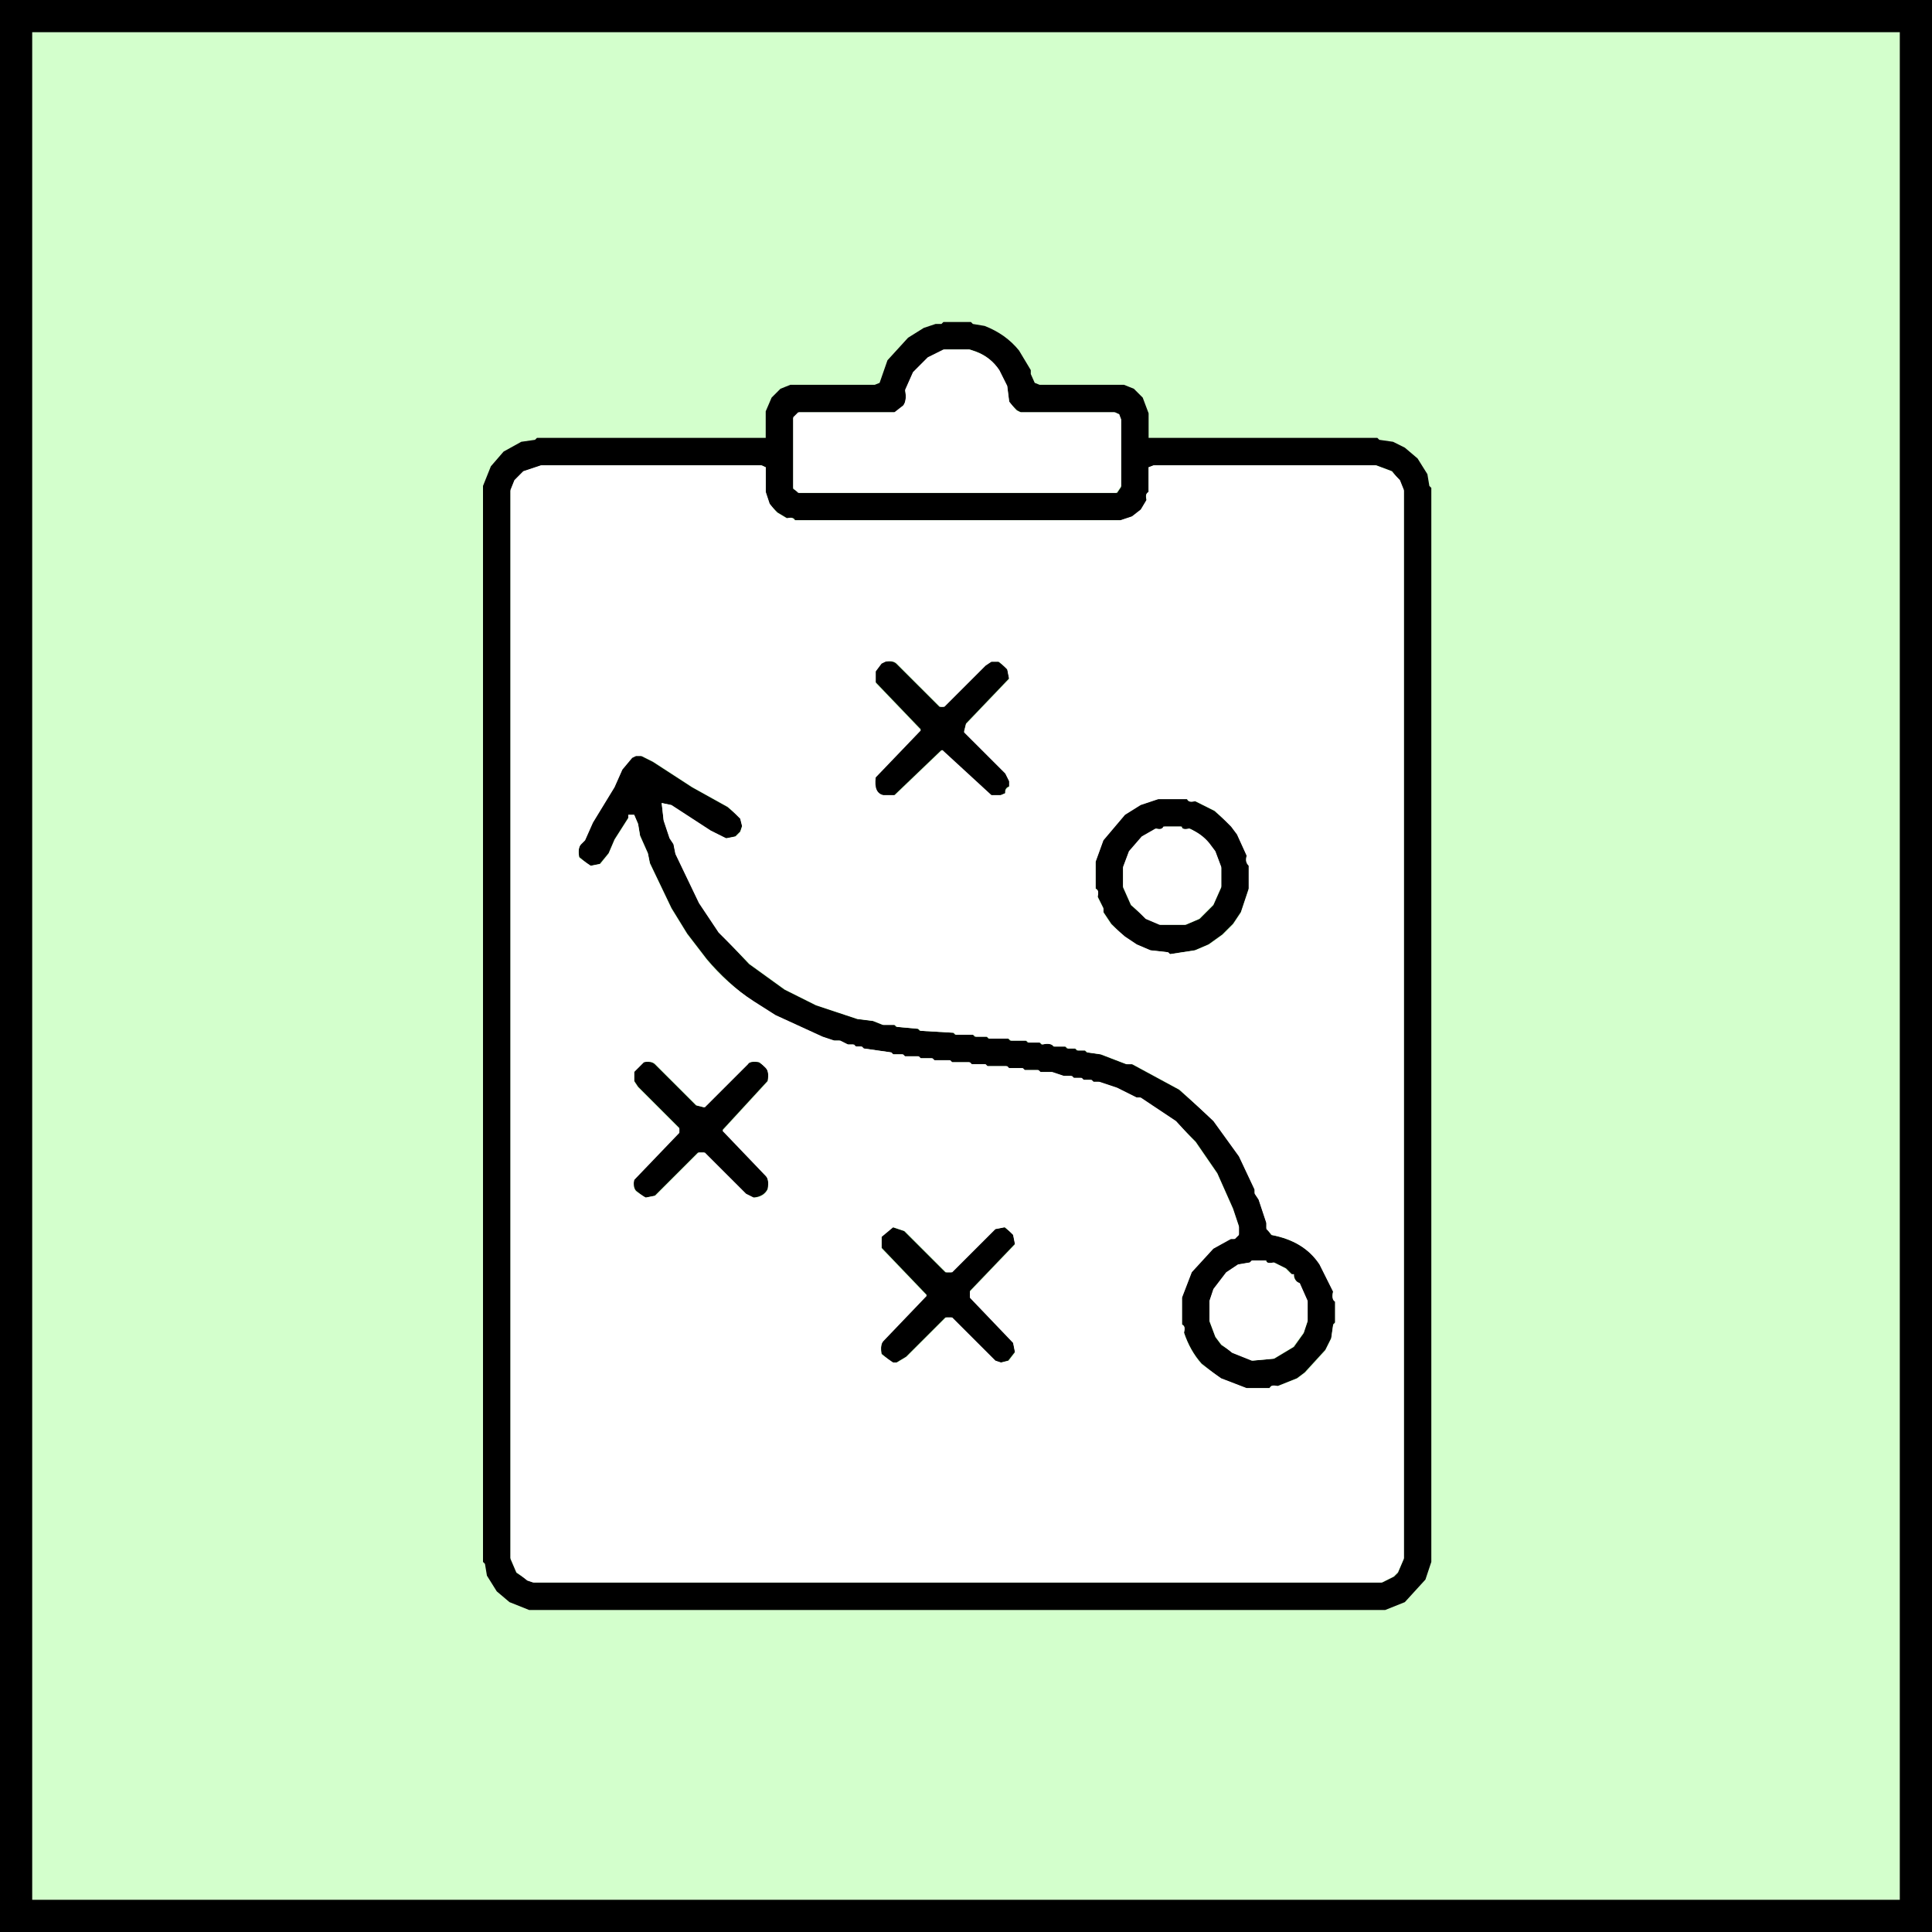 <svg width="60" height="60" viewBox="0 0 60 60" fill="none" xmlns="http://www.w3.org/2000/svg">
<rect x="0" y="0" width="60" height="60" fill="#808080" stroke="none"/>
<rect x="0.5" y="0.5" width="59" height="59" fill="#D3FFCC"/>
<rect x="0.5" y="0.5" width="59" height="59" stroke="black"/>
<path d="M29.299 10H30.152L30.213 10.061L30.579 10.122C31.018 10.293 31.374 10.547 31.646 10.884L32.012 11.494V11.616L32.134 11.89L32.287 11.951H34.908L35.213 12.073L35.488 12.348L35.671 12.835V13.598H42.774L42.835 13.659L43.262 13.72L43.628 13.902L44.024 14.238L44.329 14.726L44.39 15.091L44.451 15.152V48.506L44.268 49.055L43.628 49.756L43.018 50H16.433L15.823 49.756L15.427 49.421L15.122 48.933L15.061 48.567L15 48.506V15.091L15.244 14.482L15.64 14.024L16.189 13.72L16.616 13.659L16.677 13.598H23.78V12.774L23.963 12.348L24.238 12.073L24.543 11.951H27.165L27.317 11.89L27.561 11.189L28.201 10.488L28.689 10.183L29.055 10.061H29.238L29.299 10ZM29.329 10.854L28.841 11.098L28.354 11.585L28.11 12.134C28.15 12.337 28.13 12.5 28.049 12.622L27.805 12.805H24.817L24.634 12.988V15.183L24.817 15.305H34.695L34.817 15.122V13.049L34.756 12.866L34.634 12.805H31.707L31.585 12.744L31.341 12.5L31.28 12.012L31.037 11.524C30.874 11.24 30.63 11.037 30.305 10.915L30.122 10.854H29.329ZM16.829 14.451L16.28 14.634L15.976 14.939L15.854 15.244V48.415L16.037 48.842L16.402 49.085L16.585 49.146H42.927L43.293 48.963L43.415 48.842L43.598 48.415V15.244L43.476 14.939L43.232 14.634L42.744 14.451H35.854L35.671 14.512V15.305C35.589 15.305 35.569 15.386 35.61 15.549L35.427 15.854L35.183 16.037L34.817 16.159H24.695C24.654 16.077 24.573 16.057 24.451 16.098L24.146 15.915L23.902 15.671L23.78 15.305V14.512L23.659 14.451H16.829Z" fill="black"/>
<path d="M27.47 20.549C27.64 20.52 27.762 20.541 27.835 20.61L29.177 21.951H29.299L30.579 20.671L30.762 20.549H31.006L31.28 20.762L31.341 21.067L30 22.47L29.939 22.713L31.22 23.994L31.341 24.238V24.421C31.24 24.461 31.199 24.533 31.22 24.634L31.067 24.695H30.762L29.238 23.293L27.774 24.695H27.409C27.205 24.634 27.134 24.441 27.195 24.116L28.598 22.652L27.195 21.189V20.823L27.348 20.61L27.47 20.549Z" fill="black"/>
<path d="M19.726 23.476H19.909L20.274 23.659L21.494 24.451L22.592 25.061L22.988 25.396L23.049 25.64L22.988 25.823L22.835 25.976L22.531 26.037L22.043 25.793L20.823 25L20.549 24.939L20.61 25.457L20.793 26.006L20.915 26.189L20.976 26.494L21.707 28.018L22.317 28.933L23.262 29.939L24.36 30.732L25.335 31.22L26.616 31.646L27.104 31.707L27.409 31.829H27.774L27.835 31.89L28.506 31.951L28.567 32.012L29.604 32.073L29.665 32.134H30.213L30.274 32.195H30.64L30.701 32.256H31.311L31.372 32.317H31.86L31.921 32.378H32.287L32.348 32.439C32.539 32.386 32.661 32.407 32.714 32.5H33.079L33.14 32.561H33.384L33.445 32.622H33.689L33.75 32.683L34.177 32.744L34.97 33.049H35.153L36.616 33.841L37.683 34.787L38.476 35.884L38.964 36.921V37.043L39.086 37.226L39.329 37.957V38.14L39.482 38.354C40.148 38.48 40.646 38.774 40.976 39.238L41.403 40.091C41.362 40.254 41.382 40.356 41.464 40.396V41.067L41.403 41.128L41.342 41.555L41.159 41.921L40.518 42.622L40.275 42.805L39.665 43.049C39.535 43.02 39.453 43.041 39.421 43.11H38.689L37.896 42.805L37.317 42.347C37.077 42.079 36.894 41.754 36.768 41.372C36.801 41.242 36.781 41.16 36.707 41.128V40.274L37.012 39.482L37.653 38.781L38.201 38.476H38.323L38.476 38.323V38.079L38.293 37.531L37.805 36.433L37.134 35.457L36.494 34.817L35.396 34.085H35.275L34.665 33.781L34.116 33.597H33.933L33.872 33.537H33.628L33.567 33.476H33.323L33.262 33.415H33.018L32.653 33.293H32.287L32.226 33.232H31.799L31.738 33.171H31.311L31.25 33.11H30.64L30.579 33.049H30.152L30.092 32.988H29.543L29.482 32.927H28.994L28.933 32.866H28.567L28.506 32.805H28.079L28.018 32.744H27.713L27.652 32.683L26.799 32.561L26.738 32.5H26.555L26.494 32.439H26.311L26.067 32.317H25.884L25.518 32.195L24.055 31.524L23.384 31.098C22.848 30.72 22.37 30.282 21.951 29.787L21.342 28.994L20.854 28.201L20.183 26.799L20.122 26.494L19.878 25.945L19.817 25.579L19.695 25.305H19.512V25.396L19.085 26.067L18.902 26.494L18.628 26.829L18.323 26.89L17.988 26.616C17.955 26.421 17.976 26.278 18.049 26.189L18.171 26.067L18.415 25.518L19.085 24.421L19.329 23.872L19.604 23.537L19.726 23.476ZM38.903 39.146L38.842 39.207L38.476 39.268L38.11 39.512L37.683 40.061L37.561 40.427V41.037L37.744 41.524L37.927 41.768L38.293 42.012L38.903 42.256L39.573 42.195L40.183 41.829L40.488 41.402L40.61 41.037V40.427L40.366 39.878C40.244 39.797 40.183 39.695 40.183 39.573H40.122L39.939 39.39L39.573 39.207C39.411 39.248 39.329 39.228 39.329 39.146H38.903Z" fill="black"/>
<path d="M35.945 24.817H36.86C36.892 24.89 36.974 24.911 37.104 24.878L37.713 25.183L38.232 25.64L38.415 25.884L38.719 26.555C38.679 26.718 38.699 26.819 38.781 26.86V27.591L38.537 28.323L38.293 28.689L37.957 29.024L37.531 29.329L37.104 29.512L36.311 29.634L36.25 29.573L35.701 29.512L35.274 29.329L34.909 29.085L34.512 28.689L34.268 28.323V28.201L34.085 27.835C34.118 27.705 34.098 27.624 34.024 27.591V26.738L34.268 26.067L34.909 25.305L35.396 25L35.945 24.817ZM36.159 25.671C36.118 25.752 36.037 25.772 35.915 25.732L35.488 25.976L35.061 26.463L34.878 26.951V27.561L35.122 28.11L35.61 28.537L36.037 28.72H36.829L37.256 28.537L37.683 28.11L37.927 27.561V26.951L37.744 26.463L37.561 26.22C37.398 26.016 37.195 25.854 36.951 25.732C36.789 25.772 36.707 25.752 36.707 25.671H36.159Z" fill="black"/>
<path d="M19.97 32.988C20.14 32.959 20.262 32.98 20.335 33.049L21.616 34.329L21.86 34.39L23.201 33.049C23.274 32.98 23.396 32.959 23.567 32.988L23.78 33.14C23.854 33.23 23.874 33.372 23.841 33.567L22.439 35.091L23.78 36.494C23.854 36.583 23.874 36.726 23.841 36.921C23.764 37.083 23.612 37.175 23.384 37.195L23.14 37.073L21.86 35.793H21.677L20.335 37.134L20.03 37.195L19.756 36.982C19.687 36.908 19.667 36.787 19.695 36.616L21.098 35.152V35.031L19.817 33.75L19.695 33.567V33.262L19.97 32.988Z" fill="black"/>
<path d="M27.713 38.11L28.079 38.232L29.36 39.512H29.543L30.884 38.171L31.189 38.11L31.463 38.323L31.524 38.628L30.122 40.092V40.275L31.463 41.677L31.524 41.982L31.311 42.256L31.067 42.317L30.884 42.256L29.543 40.915H29.36L28.14 42.134L27.835 42.317H27.713L27.378 42.043C27.346 41.848 27.366 41.705 27.439 41.616L28.78 40.214L27.378 38.75V38.384L27.713 38.11Z" fill="black"/>
<path d="M29.299 10.854H30.092L30.274 10.915C30.604 11.032 30.858 11.226 31.037 11.494L31.281 11.982L31.342 12.469L31.555 12.744L31.677 12.805H34.604L34.756 12.866L34.817 13.018V15.091L34.665 15.305H24.787L24.634 15.152V12.957L24.787 12.805H27.774L28.049 12.591C28.13 12.49 28.151 12.327 28.11 12.104L28.354 11.555L28.811 11.097L29.299 10.854Z" fill="white"/>
<path d="M16.799 14.451H23.628L23.781 14.512V15.274L23.902 15.64L24.116 15.915L24.421 16.098C24.555 16.069 24.636 16.089 24.665 16.159H34.787L35.153 16.037L35.427 15.823L35.61 15.518C35.581 15.388 35.602 15.307 35.671 15.274V14.512L35.823 14.451H42.714L43.201 14.634L43.476 14.909L43.598 15.213V48.384L43.415 48.811L43.262 48.963L42.896 49.146H16.555L16.372 49.085L16.037 48.811L15.854 48.384V15.213L15.976 14.909L16.25 14.634L16.799 14.451ZM27.5 20.549L27.378 20.61L27.195 20.854V21.22L28.598 22.683L27.195 24.146C27.155 24.471 27.236 24.654 27.439 24.695H27.805L29.268 23.293L30.793 24.695H31.098L31.22 24.634C31.22 24.553 31.26 24.492 31.342 24.451V24.268L31.22 24.024L29.939 22.744L30 22.5L31.342 21.098L31.281 20.793L31.037 20.549H30.793L30.61 20.671L29.329 21.951H29.207L27.866 20.61C27.785 20.528 27.663 20.508 27.5 20.549ZM19.756 23.476L19.634 23.537L19.329 23.902L19.085 24.451L18.415 25.549L18.171 26.098L18.049 26.22C17.968 26.301 17.947 26.443 17.988 26.646L18.354 26.89L18.659 26.829L18.902 26.524L19.085 26.098L19.512 25.427V25.305H19.695L19.817 25.61L19.878 25.976L20.122 26.524L20.183 26.829L20.854 28.232L21.342 29.024L21.951 29.817C22.358 30.305 22.846 30.732 23.415 31.098L24.085 31.524L25.549 32.195L25.915 32.317H26.098L26.342 32.439H26.524L26.585 32.5H26.768L26.829 32.561L27.683 32.683L27.744 32.744H28.049L28.11 32.805H28.537L28.598 32.866H28.963L29.024 32.927H29.512L29.573 32.988H30.122L30.183 33.049H30.61L30.671 33.11H31.281L31.342 33.171H31.768L31.829 33.232H32.256L32.317 33.293H32.683L33.049 33.415H33.293L33.354 33.476H33.598L33.659 33.536H33.903L33.964 33.597H34.146L34.695 33.78L35.305 34.085H35.427L36.525 34.817L37.134 35.488L37.805 36.463L38.293 37.561L38.476 38.11V38.354L38.354 38.476H38.232L37.683 38.78L37.012 39.512L36.707 40.305V41.158C36.789 41.158 36.809 41.24 36.768 41.402C36.89 41.768 37.073 42.093 37.317 42.378L37.927 42.805L38.72 43.11H39.451C39.451 43.028 39.533 43.008 39.695 43.049L40.305 42.805L40.549 42.622L41.159 41.951L41.342 41.585L41.403 41.158L41.464 41.097V40.427C41.382 40.386 41.362 40.285 41.403 40.122L40.976 39.268C40.651 38.78 40.163 38.476 39.512 38.354L39.329 38.171V37.988L39.086 37.256L38.964 37.073V36.951L38.476 35.915L37.683 34.817L36.646 33.841L35.183 33.049H35L34.207 32.744L33.781 32.683L33.72 32.622H33.476L33.415 32.561H33.171L33.11 32.5H32.744C32.663 32.419 32.541 32.398 32.378 32.439L32.317 32.378H31.951L31.89 32.317H31.402L31.342 32.256H30.732L30.671 32.195H30.305L30.244 32.134H29.695L29.634 32.073L28.598 32.012L28.537 31.951L27.866 31.89L27.805 31.829H27.439L27.134 31.707L26.646 31.646L25.366 31.22L24.39 30.732L23.293 29.939L22.317 28.963L21.707 28.049L20.976 26.524L20.915 26.22L20.793 26.037L20.61 25.488L20.549 24.939L20.854 25L22.073 25.793L22.561 26.037L22.866 25.976L22.988 25.854L23.049 25.671L22.988 25.427L22.622 25.061L21.524 24.451L20.305 23.659L19.939 23.476H19.756ZM35.976 24.817L35.427 25L34.939 25.305L34.268 26.098L34.025 26.768V27.622C34.106 27.622 34.126 27.703 34.086 27.866L34.268 28.232V28.354L34.512 28.72L34.939 29.085L35.305 29.329L35.732 29.512L36.281 29.573L36.342 29.634L37.134 29.512L37.561 29.329L37.988 29.024L38.293 28.72L38.537 28.354L38.781 27.622V26.89C38.699 26.809 38.679 26.707 38.72 26.585L38.415 25.915L38.232 25.671L37.744 25.183L37.134 24.878C36.972 24.919 36.89 24.898 36.89 24.817H35.976ZM20 32.988L19.695 33.293V33.597L19.817 33.78L21.098 35.061V35.183L19.695 36.646C19.655 36.809 19.675 36.931 19.756 37.012L20.061 37.195L20.366 37.134L21.707 35.793H21.89L23.171 37.073L23.415 37.195C23.618 37.195 23.76 37.114 23.842 36.951C23.882 36.748 23.862 36.606 23.781 36.524L22.439 35.122L23.842 33.597C23.882 33.394 23.862 33.252 23.781 33.171L23.598 32.988C23.394 32.947 23.273 32.967 23.232 33.049L21.89 34.39L21.646 34.329L20.366 33.049C20.285 32.967 20.163 32.947 20 32.988ZM27.744 38.11L27.378 38.415V38.78L28.781 40.244L27.439 41.646C27.358 41.728 27.337 41.87 27.378 42.073L27.744 42.317H27.866L28.171 42.134L29.39 40.915H29.573L30.915 42.256L31.098 42.317L31.342 42.256L31.524 42.012L31.463 41.707L30.122 40.305V40.122L31.524 38.658L31.463 38.354L31.22 38.11L30.915 38.171L29.573 39.512H29.39L28.11 38.232L27.744 38.11Z" fill="white"/>
<path d="M36.128 25.671H36.677C36.705 25.744 36.787 25.764 36.921 25.732C37.185 25.833 37.398 25.986 37.561 26.189L37.744 26.433L37.927 26.921V27.53L37.683 28.079L37.226 28.537L36.799 28.719H36.006L35.579 28.537L35.122 28.079L34.878 27.53V26.921L35.061 26.433L35.457 25.976L35.884 25.732C36.018 25.764 36.1 25.744 36.128 25.671Z" fill="white"/>
<path d="M38.872 39.146H39.299C39.331 39.219 39.413 39.24 39.543 39.207L39.909 39.39L40.092 39.573H40.183C40.163 39.707 40.224 39.799 40.366 39.847L40.61 40.396V41.006L40.488 41.372L40.153 41.829L39.543 42.195L38.872 42.256L38.262 42.012L37.927 41.738L37.744 41.494L37.561 41.006V40.396L37.683 40.03L38.079 39.512L38.445 39.268L38.811 39.207L38.872 39.146Z" fill="white"/>
</svg>
